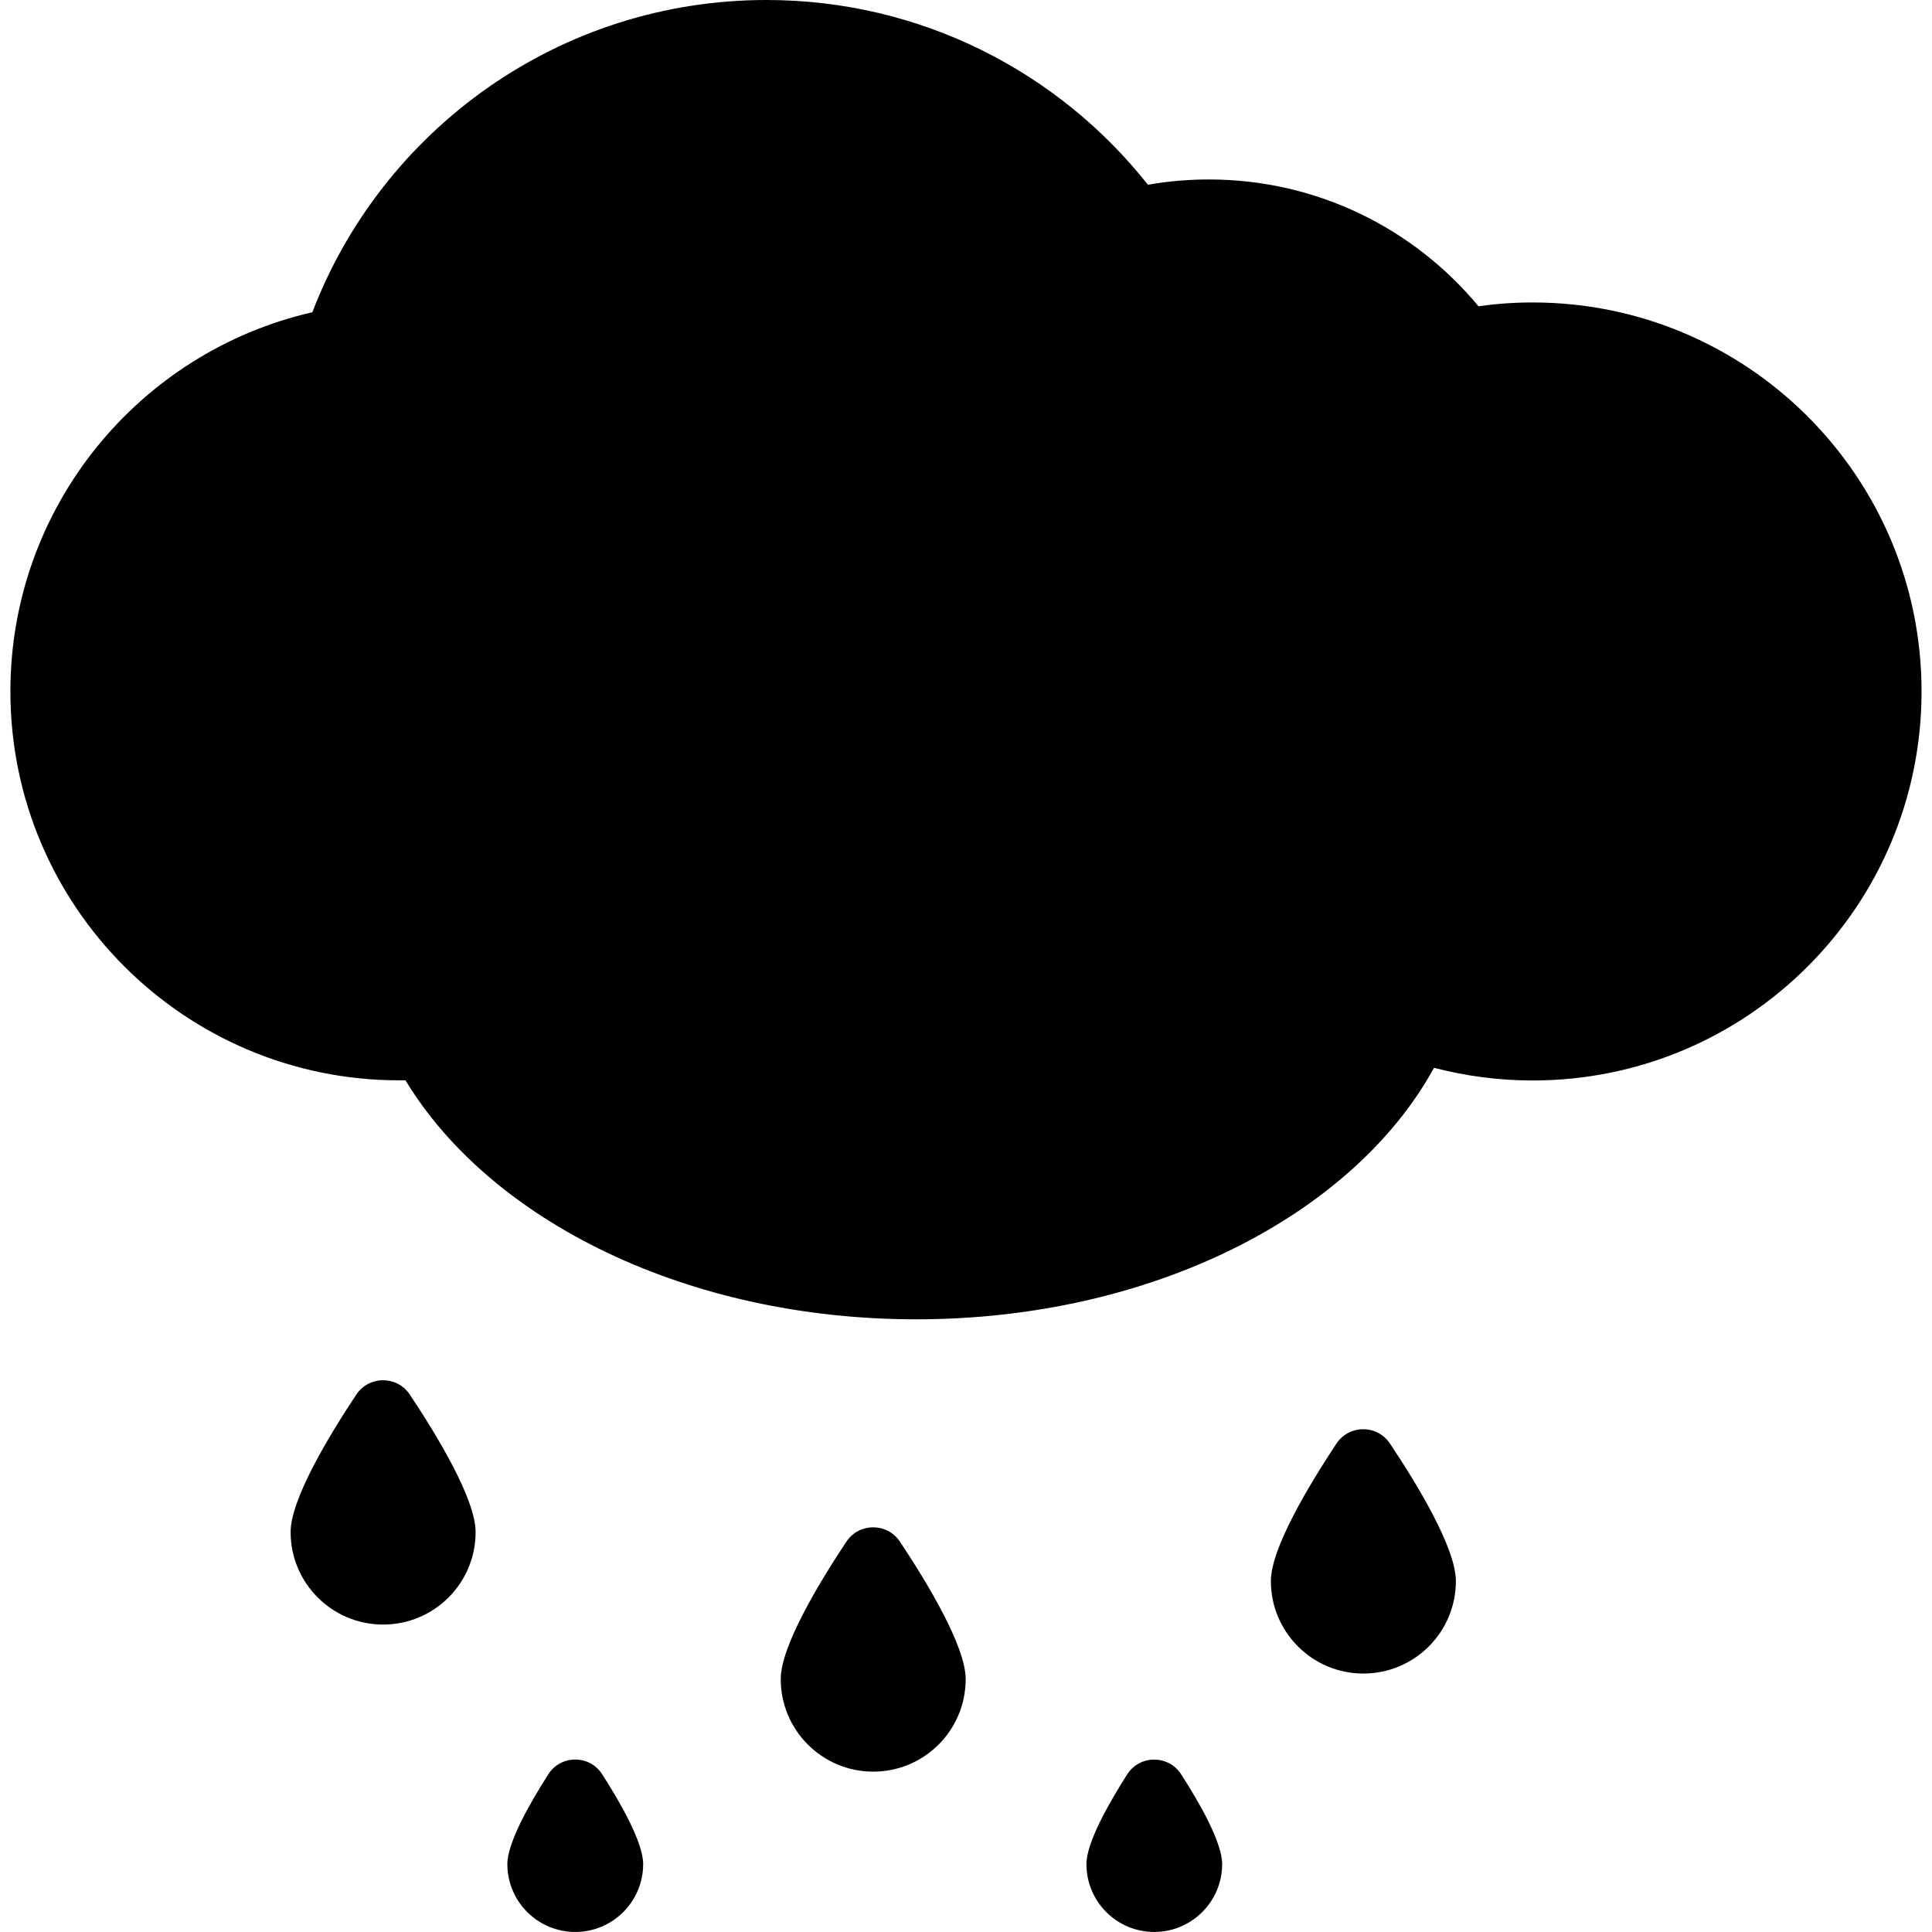 <?xml version="1.0" encoding="iso-8859-1"?>
<!-- Uploaded to: SVG Repo, www.svgrepo.com, Generator: SVG Repo Mixer Tools -->
<!DOCTYPE svg PUBLIC "-//W3C//DTD SVG 1.1//EN" "http://www.w3.org/Graphics/SVG/1.1/DTD/svg11.dtd">
<svg fill="#000000" version="1.1" id="Capa_1" xmlns="http://www.w3.org/2000/svg" xmlns:xlink="http://www.w3.org/1999/xlink" 
	 width="800px" height="800px" viewBox="0 0 45.711 45.711"
	 xml:space="preserve">
<g>
	<g>
		<g>
			<path d="M36.261,7.156c-0.435,0-0.86,0.031-1.28,0.09c-1.521-1.833-3.813-3-6.379-3c-0.492,0-0.976,0.043-1.442,0.125
				C25.053,1.708,21.792,0,18.135,0C13.231,0,9.045,3.067,7.39,7.388c-4.091,0.935-7.144,4.597-7.144,8.971
				c0,5.083,4.122,9.202,9.203,9.202c0.048,0,0.097,0,0.145,0c2.013,3.325,6.664,5.654,12.083,5.654
				c5.576,0,10.343-2.469,12.252-5.951c0.744,0.194,1.526,0.3,2.334,0.3c5.082,0,9.201-4.122,9.201-9.204S41.343,7.156,36.261,7.156
				z"/>
			<path d="M6.876,36.249c0,1.208,0.98,2.188,2.188,2.188c1.21,0,2.189-0.979,2.189-2.188c0-0.779-0.91-2.283-1.557-3.253
				c-0.302-0.453-0.964-0.453-1.266,0C7.786,33.966,6.876,35.47,6.876,36.249z"/>
			<path d="M30.069,37.408c0,1.207,0.979,2.188,2.187,2.188c1.211,0,2.19-0.979,2.19-2.188c0-0.779-0.91-2.283-1.56-3.254
				c-0.302-0.453-0.964-0.451-1.265,0C30.978,35.126,30.069,36.629,30.069,37.408z"/>
			<path d="M12.004,44.105c0,0.887,0.72,1.605,1.607,1.605c0.887,0,1.606-0.72,1.606-1.605c0-0.507-0.521-1.427-0.969-2.125
				c-0.297-0.466-0.979-0.466-1.275,0C12.525,42.68,12.004,43.6,12.004,44.105z"/>
			<path d="M25.705,44.105c0,0.887,0.718,1.605,1.604,1.605c0.886,0,1.607-0.72,1.607-1.605c0-0.507-0.521-1.427-0.97-2.125
				c-0.299-0.464-0.979-0.464-1.276,0C26.224,42.68,25.705,43.6,25.705,44.105z"/>
			<path d="M18.472,39.729c0,1.207,0.981,2.188,2.188,2.188c1.209,0,2.188-0.979,2.188-2.188c0-0.778-0.909-2.282-1.556-3.254
				c-0.302-0.452-0.964-0.452-1.266,0C19.381,37.445,18.472,38.949,18.472,39.729z"/>
		</g>
	</g>
</g>
</svg>